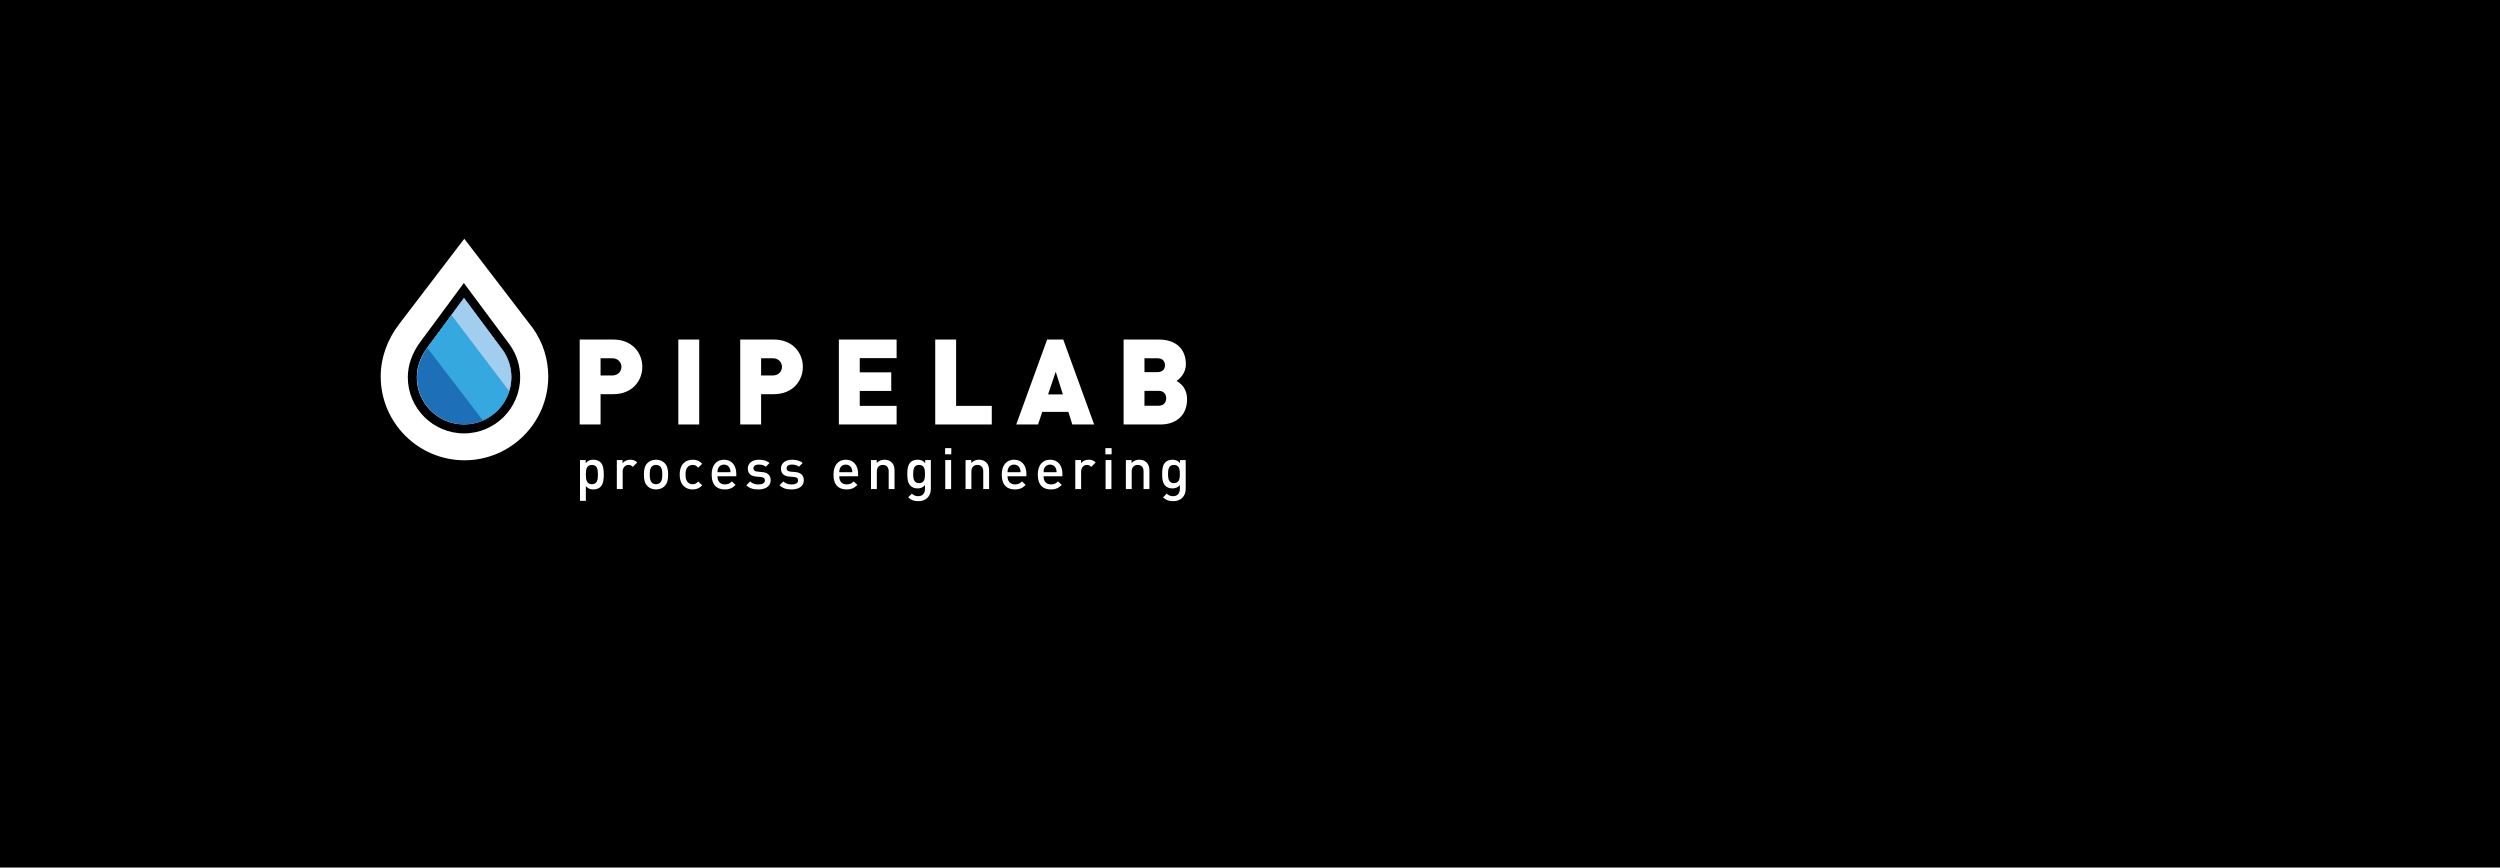 <?xml version="1.0" encoding="utf-8"?>
<!-- Generator: Adobe Illustrator 16.0.0, SVG Export Plug-In . SVG Version: 6.00 Build 0)  -->
<!DOCTYPE svg PUBLIC "-//W3C//DTD SVG 1.1//EN" "http://www.w3.org/Graphics/SVG/1.1/DTD/svg11.dtd">
<svg version="1.1" id="Ebene_1" xmlns="http://www.w3.org/2000/svg" xmlns:xlink="http://www.w3.org/1999/xlink" x="0px" y="0px"
	 width="414px" height="143.664px" viewBox="0 0 414 143.664" enable-background="new 0 0 414 143.664" xml:space="preserve">
<rect x="0" width="1024" height="144.376"/>
<g>
	<g>
		<g>
			<path fill="#FFFFFF" d="M101.568,65.275h-2.114v5.019h-3.457V56.229h5.571c3.121,0,4.8,2.213,4.8,4.523
				C106.368,63.063,104.688,65.275,101.568,65.275z M101.41,59.33h-1.956v2.845h1.956c0.948,0,1.501-0.691,1.501-1.423
				C102.911,60.021,102.358,59.33,101.41,59.33z"/>
			<path fill="#FFFFFF" d="M112.331,70.294V56.229h3.457v14.065H112.331z"/>
			<path fill="#FFFFFF" d="M128.153,65.275h-2.114v5.019h-3.457V56.229h5.571c3.121,0,4.8,2.213,4.8,4.523
				C132.953,63.063,131.273,65.275,128.153,65.275z M127.995,59.33h-1.956v2.845h1.956c0.947,0,1.501-0.691,1.501-1.423
				C129.496,60.021,128.942,59.33,127.995,59.33z"/>
			<path fill="#FFFFFF" d="M138.917,70.294V56.229h9.562v3.082h-6.104v2.351h5.215v3.082h-5.215v2.469h6.104v3.082H138.917z"/>
			<path fill="#FFFFFF" d="M154.875,70.294V56.229h3.457v10.983h5.907v3.082H154.875z"/>
			<path fill="#FFFFFF" d="M177.574,70.294l-0.652-2.094h-4.326l-0.692,2.094h-3.614l5.116-14.065h2.667l5.117,14.065H177.574z
				 M174.827,61.562l-1.264,3.753h2.449L174.827,61.562z"/>
			<path fill="#FFFFFF" d="M192.191,70.294h-6.124V56.229h5.828c2.924,0,4.484,1.64,4.484,4.07c0,1.6-1.106,2.488-1.541,2.785
				c0.572,0.354,1.739,1.086,1.739,3.062C196.578,68.832,194.7,70.294,192.191,70.294z M191.677,59.33h-2.153v2.291h2.153
				c0.949,0,1.245-0.592,1.245-1.145C192.922,59.923,192.626,59.33,191.677,59.33z M191.855,64.724h-2.332v2.47h2.332
				c0.949,0,1.264-0.652,1.264-1.245S192.804,64.724,191.855,64.724z"/>
		</g>
	</g>
	<g>
		<path fill="#FFFFFF" d="M99.444,80.624c-0.265,0.265-0.683,0.428-1.167,0.428c-0.512,0-0.91-0.133-1.261-0.552v2.438h-0.968
			v-6.754h0.948v0.513c0.36-0.437,0.75-0.569,1.271-0.569c0.484,0,0.911,0.162,1.176,0.428c0.483,0.483,0.541,1.299,0.541,2.029
			S99.928,80.141,99.444,80.624z M98.021,76.991c-0.873,0-1.005,0.74-1.005,1.594s0.132,1.603,1.005,1.603
			c0.874,0,0.997-0.749,0.997-1.603S98.895,76.991,98.021,76.991z"/>
		<path fill="#FFFFFF" d="M104.794,77.314c-0.219-0.219-0.389-0.323-0.721-0.323c-0.522,0-0.958,0.418-0.958,1.082v2.92h-0.968
			v-4.809h0.949v0.522c0.247-0.342,0.739-0.579,1.281-0.579c0.464,0,0.815,0.125,1.147,0.455L104.794,77.314z"/>
		<path fill="#FFFFFF" d="M110.074,80.481c-0.313,0.322-0.787,0.57-1.441,0.57c-0.655,0-1.12-0.248-1.433-0.57
			c-0.455-0.475-0.569-1.082-0.569-1.896c0-0.807,0.114-1.414,0.569-1.888c0.313-0.322,0.778-0.569,1.433-0.569
			c0.654,0,1.128,0.247,1.441,0.569c0.455,0.474,0.569,1.081,0.569,1.888C110.643,79.399,110.529,80.007,110.074,80.481z
			 M109.344,77.267c-0.18-0.181-0.427-0.275-0.711-0.275s-0.522,0.095-0.702,0.275c-0.293,0.294-0.332,0.797-0.332,1.318
			s0.039,1.024,0.332,1.318c0.18,0.18,0.417,0.284,0.702,0.284s0.531-0.104,0.711-0.284c0.294-0.294,0.332-0.797,0.332-1.318
			S109.639,77.561,109.344,77.267z"/>
		<path fill="#FFFFFF" d="M114.703,81.052c-1.082,0-2.144-0.665-2.144-2.467c0-1.803,1.062-2.457,2.144-2.457
			c0.664,0,1.128,0.19,1.584,0.674l-0.664,0.645c-0.304-0.332-0.541-0.455-0.92-0.455c-0.37,0-0.683,0.151-0.892,0.428
			c-0.209,0.265-0.285,0.606-0.285,1.166s0.076,0.91,0.285,1.176c0.209,0.275,0.522,0.427,0.892,0.427
			c0.379,0,0.616-0.123,0.92-0.456l0.664,0.637C115.832,80.852,115.367,81.052,114.703,81.052z"/>
		<path fill="#FFFFFF" d="M118.809,78.869c0,0.825,0.436,1.348,1.222,1.348c0.542,0,0.827-0.152,1.167-0.494l0.616,0.579
			c-0.493,0.493-0.957,0.75-1.802,0.75c-1.204,0-2.162-0.637-2.162-2.467c0-1.556,0.806-2.457,2.038-2.457
			c1.29,0,2.04,0.949,2.04,2.314v0.427H118.809z M120.838,77.542c-0.151-0.361-0.493-0.607-0.948-0.607
			c-0.455,0-0.806,0.246-0.958,0.607c-0.094,0.218-0.114,0.359-0.123,0.654h2.163C120.961,77.901,120.933,77.76,120.838,77.542z"/>
		<path fill="#FFFFFF" d="M125.618,81.052c-0.787,0-1.451-0.133-2.02-0.693l0.636-0.636c0.389,0.399,0.911,0.503,1.384,0.503
			c0.588,0,1.053-0.209,1.053-0.663c0-0.323-0.18-0.532-0.645-0.57l-0.769-0.066c-0.901-0.075-1.422-0.483-1.422-1.327
			c0-0.939,0.806-1.471,1.811-1.471c0.721,0,1.338,0.152,1.784,0.541l-0.607,0.616c-0.304-0.256-0.73-0.351-1.186-0.351
			c-0.579,0-0.872,0.256-0.872,0.617c0,0.283,0.151,0.502,0.664,0.549l0.759,0.068c0.901,0.074,1.433,0.501,1.433,1.354
			C127.621,80.529,126.767,81.052,125.618,81.052z"/>
		<path fill="#FFFFFF" d="M131.11,81.052c-0.787,0-1.451-0.133-2.021-0.693l0.636-0.636c0.388,0.399,0.911,0.503,1.385,0.503
			c0.588,0,1.053-0.209,1.053-0.663c0-0.323-0.18-0.532-0.646-0.57l-0.768-0.066c-0.901-0.075-1.423-0.483-1.423-1.327
			c0-0.939,0.807-1.471,1.812-1.471c0.721,0,1.337,0.152,1.783,0.541l-0.607,0.616c-0.303-0.256-0.73-0.351-1.186-0.351
			c-0.58,0-0.873,0.256-0.873,0.617c0,0.283,0.152,0.502,0.664,0.549l0.759,0.068c0.9,0.074,1.433,0.501,1.433,1.354
			C133.112,80.529,132.257,81.052,131.11,81.052z"/>
		<path fill="#FFFFFF" d="M138.982,78.869c0,0.825,0.436,1.348,1.223,1.348c0.541,0,0.825-0.152,1.167-0.494l0.616,0.579
			c-0.493,0.493-0.958,0.75-1.801,0.75c-1.205,0-2.163-0.637-2.163-2.467c0-1.556,0.806-2.457,2.039-2.457
			c1.29,0,2.039,0.949,2.039,2.314v0.427H138.982z M141.011,77.542c-0.151-0.361-0.493-0.607-0.948-0.607
			c-0.456,0-0.807,0.246-0.958,0.607c-0.095,0.218-0.114,0.359-0.124,0.654h2.163C141.135,77.901,141.106,77.76,141.011,77.542z"/>
		<path fill="#FFFFFF" d="M147.168,80.993v-2.93c0-0.749-0.428-1.072-0.969-1.072c-0.54,0-0.995,0.332-0.995,1.072v2.93h-0.967
			v-4.809h0.948v0.484c0.332-0.361,0.796-0.541,1.281-0.541c0.493,0,0.901,0.162,1.185,0.437c0.371,0.36,0.484,0.815,0.484,1.356
			v3.072H147.168z"/>
		<path fill="#FFFFFF" d="M152.089,82.995c-0.729,0-1.195-0.17-1.698-0.635l0.617-0.617c0.304,0.285,0.569,0.427,1.043,0.427
			c0.815,0,1.129-0.579,1.129-1.224V80.33c-0.352,0.417-0.75,0.55-1.244,0.55c-0.483,0-0.881-0.16-1.147-0.426
			c-0.464-0.466-0.541-1.139-0.541-1.955c0-0.815,0.077-1.489,0.541-1.953c0.266-0.266,0.674-0.418,1.158-0.418
			c0.512,0,0.9,0.133,1.262,0.569v-0.513h0.938v4.781C154.147,82.142,153.37,82.995,152.089,82.995z M152.203,76.991
			c-0.874,0-0.986,0.75-0.986,1.508c0,0.759,0.113,1.508,0.986,1.508c0.873,0,0.978-0.749,0.978-1.508
			C153.181,77.741,153.076,76.991,152.203,76.991z"/>
		<path fill="#FFFFFF" d="M156.509,75.236v-1.024h1.025v1.024H156.509z M156.537,80.993v-4.809h0.968v4.809H156.537z"/>
		<path fill="#FFFFFF" d="M162.826,80.993v-2.93c0-0.749-0.426-1.072-0.968-1.072c-0.541,0-0.996,0.332-0.996,1.072v2.93h-0.967
			v-4.809h0.948v0.484c0.332-0.361,0.797-0.541,1.281-0.541c0.493,0,0.901,0.162,1.186,0.437c0.37,0.36,0.484,0.815,0.484,1.356
			v3.072H162.826z"/>
		<path fill="#FFFFFF" d="M166.847,78.869c0,0.825,0.437,1.348,1.224,1.348c0.541,0,0.825-0.152,1.167-0.494l0.617,0.579
			c-0.494,0.493-0.958,0.75-1.802,0.75c-1.205,0-2.163-0.637-2.163-2.467c0-1.556,0.806-2.457,2.039-2.457
			c1.291,0,2.04,0.949,2.04,2.314v0.427H166.847z M168.877,77.542c-0.152-0.361-0.494-0.607-0.949-0.607
			c-0.455,0-0.806,0.246-0.958,0.607c-0.095,0.218-0.114,0.359-0.124,0.654h2.163C169,77.901,168.972,77.76,168.877,77.542z"/>
		<path fill="#FFFFFF" d="M172.812,78.869c0,0.825,0.437,1.348,1.224,1.348c0.541,0,0.825-0.152,1.167-0.494l0.618,0.579
			c-0.495,0.493-0.959,0.75-1.803,0.75c-1.205,0-2.163-0.637-2.163-2.467c0-1.556,0.807-2.457,2.039-2.457
			c1.29,0,2.039,0.949,2.039,2.314v0.427H172.812z M174.843,77.542c-0.152-0.361-0.493-0.607-0.949-0.607
			c-0.455,0-0.806,0.246-0.958,0.607c-0.095,0.218-0.114,0.359-0.124,0.654h2.163C174.966,77.901,174.938,77.76,174.843,77.542z"/>
		<path fill="#FFFFFF" d="M180.713,77.314c-0.218-0.219-0.389-0.323-0.721-0.323c-0.521,0-0.958,0.418-0.958,1.082v2.92h-0.967
			v-4.809h0.948v0.522c0.247-0.342,0.74-0.579,1.281-0.579c0.465,0,0.815,0.125,1.147,0.455L180.713,77.314z"/>
		<path fill="#FFFFFF" d="M183.056,75.236v-1.024h1.025v1.024H183.056z M183.085,80.993v-4.809h0.967v4.809H183.085z"/>
		<path fill="#FFFFFF" d="M189.374,80.993v-2.93c0-0.749-0.427-1.072-0.968-1.072c-0.54,0-0.996,0.332-0.996,1.072v2.93h-0.967
			v-4.809h0.948v0.484c0.332-0.361,0.797-0.541,1.281-0.541c0.493,0,0.902,0.162,1.185,0.437c0.371,0.36,0.484,0.815,0.484,1.356
			v3.072H189.374z"/>
		<path fill="#FFFFFF" d="M194.295,82.995c-0.73,0-1.195-0.17-1.698-0.635l0.616-0.617c0.304,0.285,0.57,0.427,1.044,0.427
			c0.815,0,1.129-0.579,1.129-1.224V80.33c-0.352,0.417-0.75,0.55-1.243,0.55c-0.484,0-0.883-0.16-1.148-0.426
			c-0.465-0.466-0.541-1.139-0.541-1.955c0-0.815,0.076-1.489,0.541-1.953c0.265-0.266,0.674-0.418,1.157-0.418
			c0.512,0,0.901,0.133,1.261,0.569v-0.513h0.939v4.781C196.354,82.142,195.576,82.995,194.295,82.995z M194.41,76.991
			c-0.874,0-0.987,0.75-0.987,1.508c0,0.759,0.113,1.508,0.987,1.508c0.873,0,0.977-0.749,0.977-1.508
			C195.387,77.741,195.282,76.991,194.41,76.991z"/>
	</g>
	<g>
		<path fill="#FFFFFF" d="M76.919,76.222c-7.649,0-13.874-6.223-13.874-13.873c0-3.09,1.077-6.118,3.114-8.759l10.728-14.053
			l11.403,14.876c1.637,2.338,2.501,5.082,2.501,7.936C90.792,69.999,84.569,76.222,76.919,76.222z"/>
	</g>
	<path d="M76.836,71.771c-5.13,0-9.303-4.173-9.303-9.302c0-2.016,0.727-4.054,2.104-5.895l7.177-9.709l7.637,10.268
		c1.109,1.589,1.688,3.428,1.688,5.336C86.139,67.598,81.966,71.771,76.836,71.771z M76.818,49.356l-5.991,8.104
		c-0.827,1.106-1.81,2.869-1.81,5.008c0,4.31,3.508,7.816,7.819,7.816s7.818-3.507,7.818-7.816c0-1.604-0.487-3.148-1.407-4.469
		L76.818,49.356z"/>
	<g>
		<path fill="#1D70B7" d="M76.85,49.356l-5.99,8.104c-0.827,1.106-1.811,2.869-1.811,5.008c0,4.31,3.508,7.816,7.819,7.816
			c4.312,0,7.818-3.507,7.818-7.816c0-1.604-0.487-3.148-1.407-4.469L76.85,49.356z"/>
		<path fill="#35A8E0" d="M70.859,57.461c-0.033,0.045-0.068,0.097-0.102,0.144l9.22,12.032c2.063-0.898,3.667-2.66,4.35-4.827
			L74.755,52.19L70.859,57.461z"/>
		<g>
			<path fill="#A1CDEF" d="M74.755,52.19l9.562,12.605c0.233-0.736,0.369-1.515,0.369-2.327c0-1.604-0.487-3.148-1.407-4.469
				l-6.429-8.644l-4.456,6.029l0,0L74.755,52.19z"/>
			<path fill="#A1CDEF" d="M84.159,65.258l0.003,0.003c0.012-0.033,0.021-0.067,0.033-0.101
				C84.184,65.193,84.17,65.227,84.159,65.258z"/>
		</g>
	</g>
</g>
</svg>
